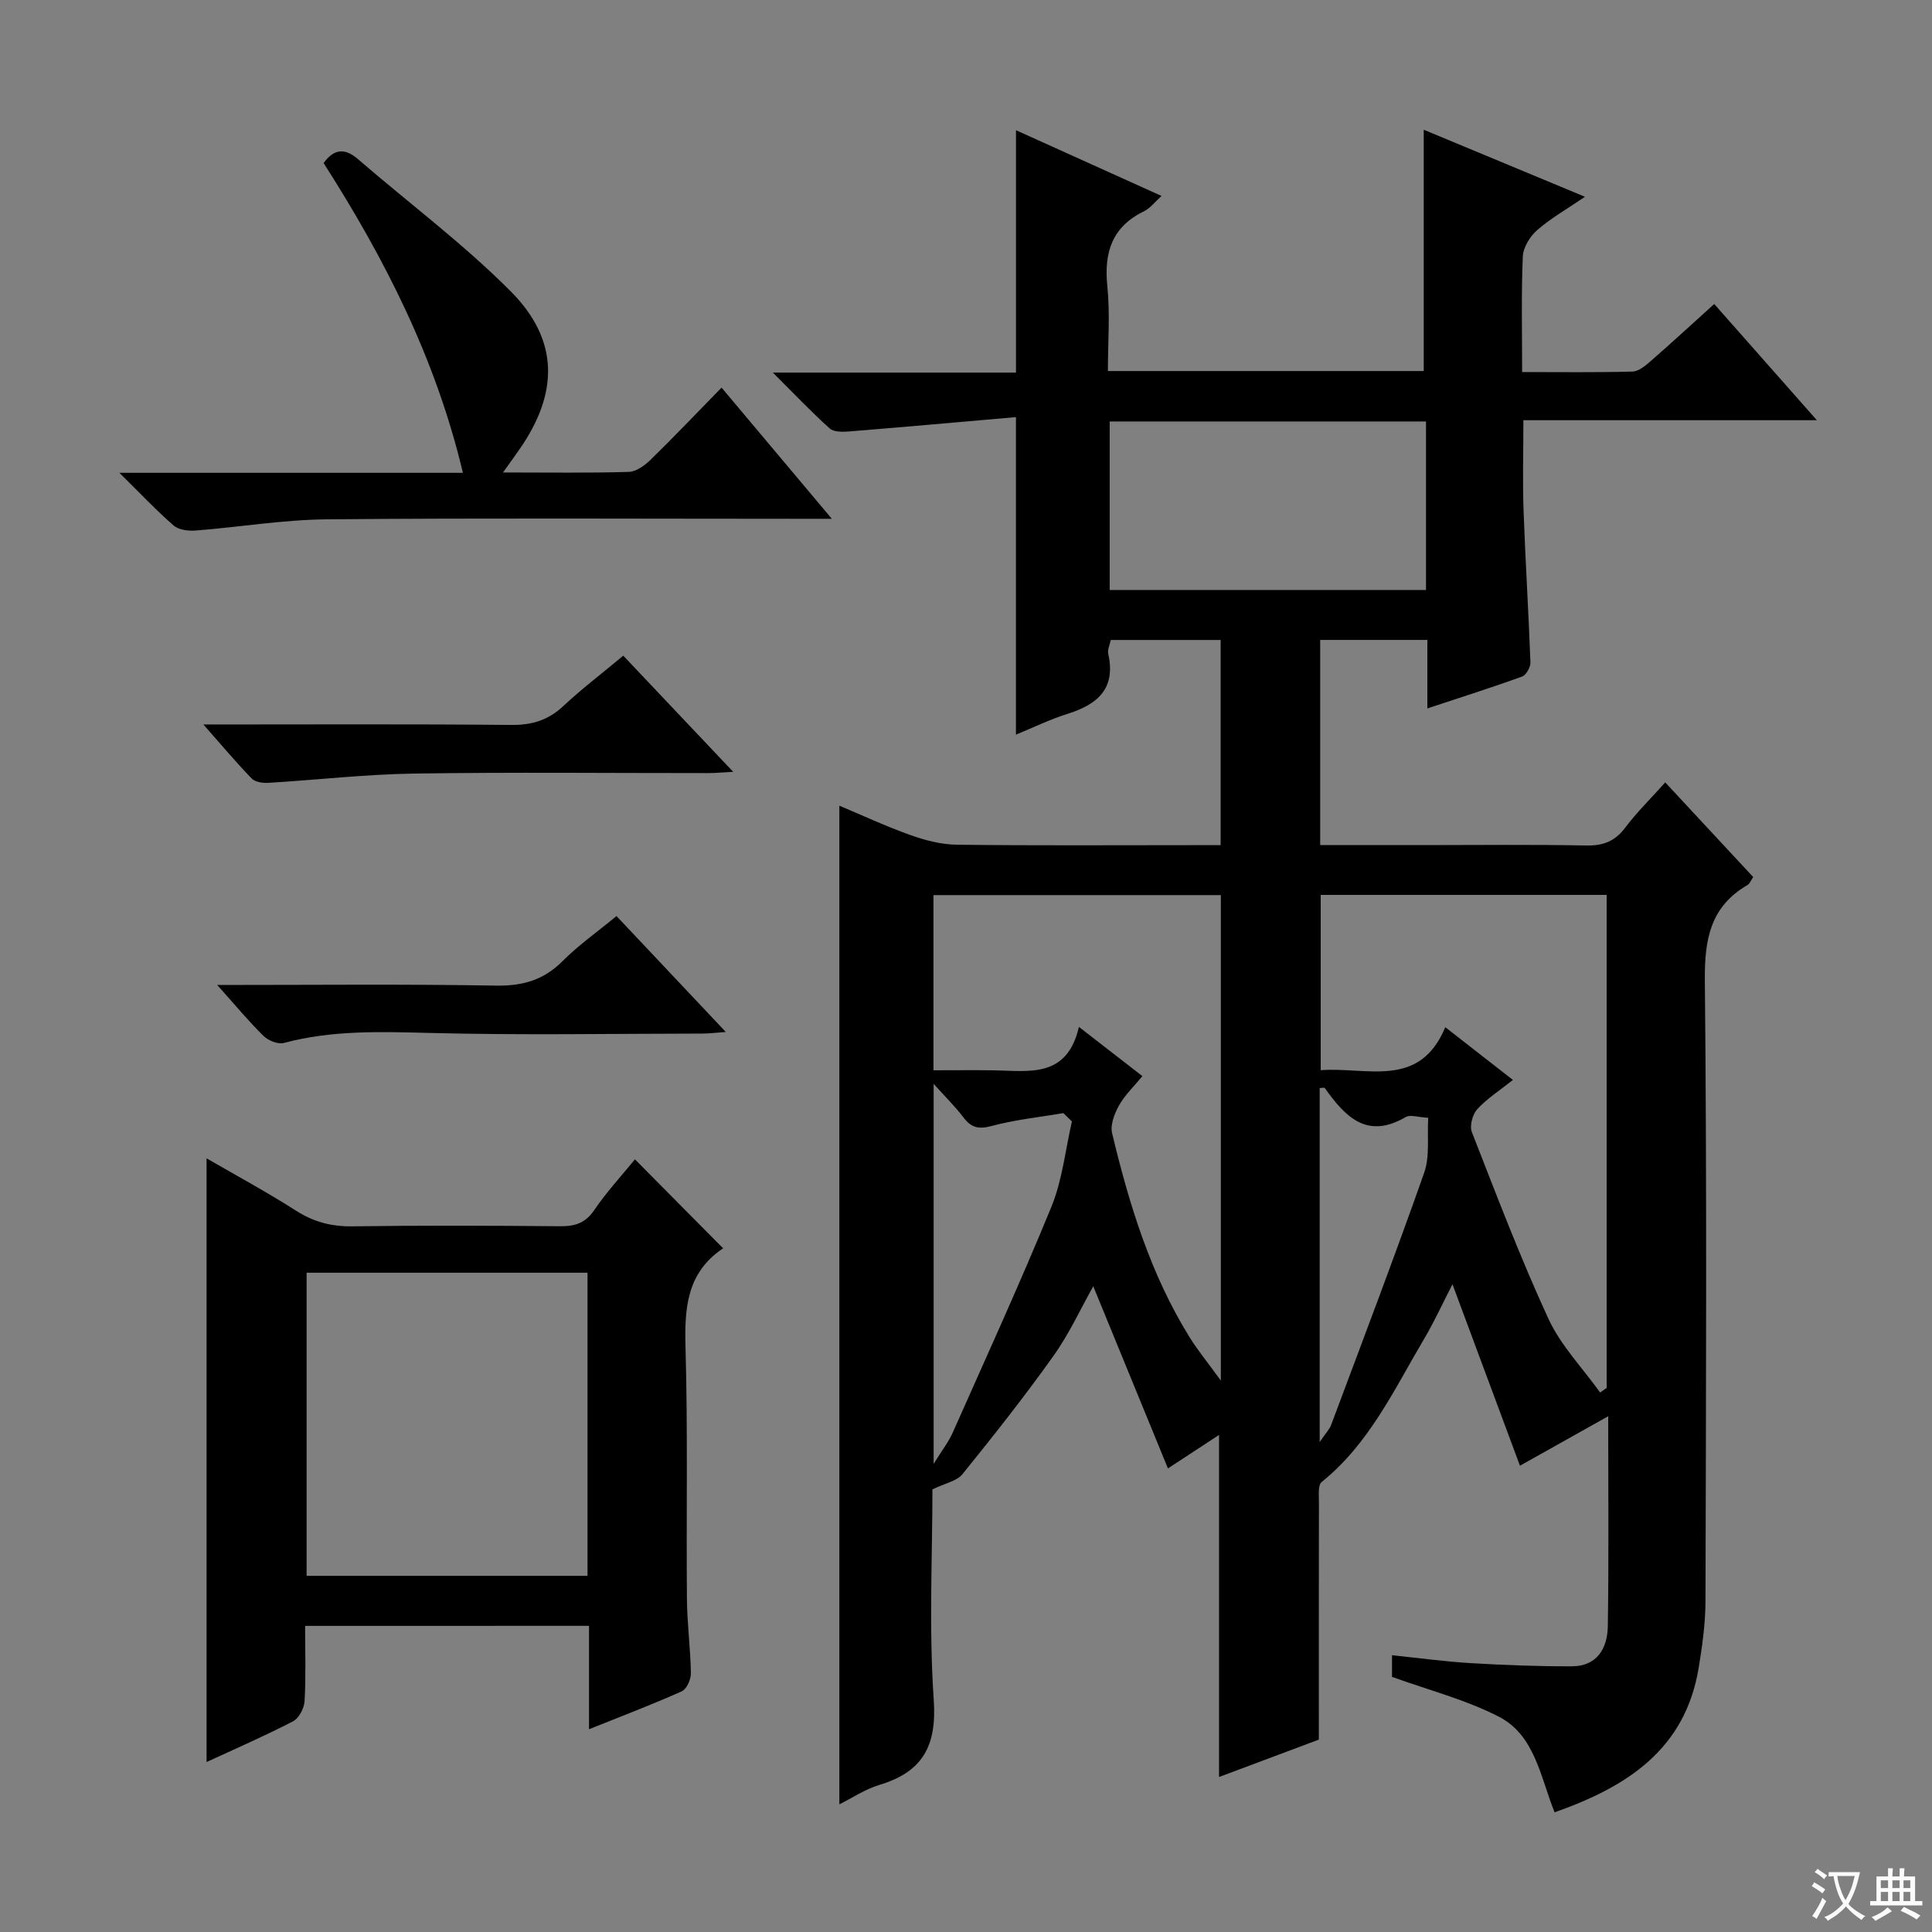 <svg enable-background="new 0 0 400 400" viewBox="0 0 400 400" xmlns="http://www.w3.org/2000/svg"><rect x="0" y="0" width="400" height="400" fill="#808080" stroke="none"/><path d="m377.9 391.2c-.2.3-.4.5-.6.8-.7-.6-1.4-1-2.2-1.5.2-.3.4-.5.5-.8.6.4 1.4.8 2.3 1.5zm-1.8 6.1c-.2-.2-.5-.4-.9-.6.4-.6.8-1.2 1.2-1.9s.7-1.3.9-1.9c.3.3.5.5.8.7-.7 1.3-1.4 2.6-2 3.7zm2.2-9c-.3.3-.5.5-.6.8-.6-.6-1.3-1.1-2-1.5.3-.3.5-.5.6-.7.6.5 1.3.9 2 1.4zm.3.2v-.9h2 4.5c-.3 1.3-.6 2.5-1 3.6s-.9 2.1-1.4 3c.4.5 1 1 1.6 1.4s1.2.8 1.9 1.1c-.3.2-.5.4-.8.8-.4-.3-1-.7-1.6-1.2s-1.2-1.1-1.6-1.6c-.5.6-1.1 1.1-1.7 1.6s-1.4.9-2.1 1.4c-.1-.3-.3-.5-.7-.8.6-.2 1.2-.5 1.9-1s1.4-1.1 2-1.8c-.5-.8-.9-1.6-1.2-2.5s-.6-2-.8-3.2c-.4.1-.7.1-1 .1zm2.5 2.7c.3 1 .7 1.7 1 2.2.3-.5.6-1.1 1-2s.6-1.9.9-3h-3.2-.4c.1.9.3 1.8.7 2.8z" fill="#fafbfa"/><path d="m396.5 388.5v1.5 3.6h1.5v.9c-.4 0-1 0-1.7 0h-7.9c-.5 0-.9 0-1.2 0v-.9h1.3v-3.5c0-.7 0-1.2 0-1.6h2.4c0-.8 0-1.4 0-1.7h1c0 .3-.1.8-.1 1.7h1.5c0-.8 0-1.4 0-1.7h1c0 .3-.1.9-.1 1.7zm-8.2 9.2c-.2-.3-.5-.5-.8-.8.8-.3 1.4-.6 1.9-.9s1-.7 1.4-1.1c.3.3.6.5.9.8-1.6 1-2.8 1.6-3.4 2zm2.6-6.8v-1.6h-1.5v1.6zm0 2.7v-1.9h-1.5v1.9zm2.4-2.7v-1.6h-1.5v1.6zm0 2.7v-1.9h-1.5v1.9zm.2 2 .7-.8c.4.2.9.5 1.6.8s1.3.7 1.8 1c-.3.3-.5.5-.8.8-.4-.3-1.5-1-3.3-1.8zm2-4.7v-1.6h-1.4v1.6zm0 2.7v-1.9h-1.4v1.9z" fill="#fafbfa"/><g fill="#010000"><path d="m344.77 161.99c6.31 6.79 12.19 13.11 18.21 19.59-.46.66-.69 1.37-1.18 1.65-7.71 4.49-8.91 11.27-8.83 19.76.43 42.83.24 85.66.13 128.49-.01 4.62-.66 9.27-1.41 13.85-2.79 16.86-14.8 24.61-29.83 29.89-2.95-7.32-4.07-15.97-11.56-19.81-6.85-3.52-14.51-5.48-22.1-8.23 0-.96 0-2.4 0-4.48 5.63.58 11.01 1.32 16.4 1.64 6.94.41 13.9.67 20.85.65 5.24-.01 7.36-3.77 7.43-8.28.22-13.98.08-27.98.08-43.49-6.32 3.54-11.82 6.63-18.27 10.24-4.54-12.2-9.17-24.66-13.97-37.57-2.01 3.9-3.76 7.75-5.9 11.36-6.19 10.46-11.35 21.67-21.18 29.58-.81.65-.56 2.79-.57 4.24-.03 16.12-.02 32.24-.02 49.1-6.22 2.33-13.47 5.05-20.66 7.74 0-23.61 0-46.85 0-70.82-3.22 2.11-6.32 4.14-10.58 6.93-5.24-12.79-10.35-25.26-15.46-37.71-2.58 4.57-4.96 9.81-8.24 14.41-5.97 8.39-12.37 16.48-18.85 24.5-1.15 1.42-3.53 1.84-6.21 3.14 0 13.64-.75 28.67.27 43.58.66 9.55-2.29 14.9-11.23 17.6-2.96.89-5.64 2.7-8.31 4.03 0-68.99 0-137.65 0-206.76 4.74 1.99 9.66 4.28 14.74 6.09 3.05 1.09 6.37 1.95 9.58 1.99 16.33.2 32.66.09 49 .09h5.62c0-14.4 0-28.3 0-42.48-7.67 0-15.1 0-22.75 0-.19.98-.71 2-.52 2.87 1.62 7.23-2.24 10.49-8.47 12.44-3.6 1.13-7.03 2.81-10.64 4.29 0-21.72 0-43.07 0-65.74-11.56 1.01-23.07 2.04-34.58 2.97-1.33.11-3.14.13-3.99-.63-3.79-3.42-7.32-7.13-11.76-11.56h50.34c0-16.89 0-33.29 0-50.18 9.85 4.45 19.76 8.93 30.13 13.61-1.41 1.27-2.34 2.54-3.6 3.15-6.62 3.23-8.34 8.49-7.62 15.51.59 5.74.12 11.58.12 17.59h65.39c0-16.57 0-33.08 0-49.96 10.73 4.46 21.67 9.01 33.38 13.88-3.74 2.55-7.06 4.43-9.87 6.88-1.5 1.31-2.92 3.59-3 5.48-.33 7.78-.14 15.58-.14 23.93 7.93 0 15.38.1 22.82-.1 1.27-.03 2.66-1.17 3.72-2.1 4.36-3.8 8.62-7.72 13.23-11.89 7 7.93 13.76 15.58 21.25 24.06-20.85 0-40.57 0-60.76 0 0 6.57-.18 12.67.04 18.76.37 10.46 1.04 20.91 1.42 31.37.04.99-.88 2.63-1.73 2.94-6.21 2.26-12.51 4.25-19.61 6.6 0-5.19 0-9.6 0-14.18-7.74 0-14.82 0-22.19 0v42.48h21.1c11.33 0 22.67-.14 34 .08 3.5.07 5.93-.87 8.06-3.7 2.42-3.21 5.29-6.02 8.28-9.36zm-13.48 126.31c.45-.31.9-.63 1.35-.94 0-34.04 0-68.07 0-102.08-19.95 0-39.53 0-59.2 0v36.29c9.68-.71 20.44 3.94 25.79-8.9 4.69 3.66 8.71 6.8 14 10.92-2.85 2.27-5.42 3.9-7.4 6.08-.97 1.07-1.59 3.43-1.1 4.71 5.08 12.98 10.03 26.03 15.86 38.67 2.57 5.54 7.07 10.19 10.7 15.25zm-78.53-102.98c-19.93 0-39.62 0-59.5 0v36.27c4.3 0 8.41-.05 12.53.01 7.25.11 15.12 1.71 17.59-8.99 4.85 3.76 8.85 6.87 13.14 10.19-1.8 2.19-3.64 3.93-4.82 6.04-.95 1.7-1.87 4.05-1.45 5.79 3.53 14.71 7.94 29.15 15.99 42.15 1.73 2.79 3.83 5.35 6.52 9.05 0-34.54 0-67.44 0-100.51zm-23.01-63.17h65.49c0-11.86 0-23.28 0-34.89-21.95 0-43.55 0-65.49 0zm-7.82 110.03c-.59-.57-1.18-1.15-1.77-1.72-4.95.84-9.98 1.36-14.8 2.65-2.68.72-4.24.42-5.87-1.74-1.69-2.23-3.71-4.21-6.19-6.97v78.68c1.79-2.9 3.1-4.56 3.93-6.43 6.92-15.58 14.02-31.09 20.48-46.87 2.25-5.52 2.86-11.71 4.22-17.6zm51.3 66.37c1.31-1.92 2.03-2.63 2.35-3.49 6.5-17.39 13.11-34.74 19.28-52.25 1.2-3.4.6-7.44.84-11.38-2.09-.11-3.72-.71-4.66-.16-8.08 4.73-12.55-.12-16.75-5.99-.1-.15-.59-.02-1.06-.02z"/><path d="m63.17 336.62c0 5.32.18 10.46-.11 15.56-.08 1.48-1.16 3.56-2.39 4.2-5.87 3.04-11.96 5.68-17.9 8.43 0-41.64 0-83.07 0-124.99 6.05 3.51 12.4 6.93 18.47 10.81 3.67 2.35 7.35 3.33 11.69 3.27 14.32-.2 28.65-.15 42.97-.02 3.08.03 5.27-.6 7.13-3.34 2.59-3.81 5.75-7.22 8.43-10.51 6.12 6.17 12.04 12.15 18.22 18.39.2-.51.17-.07-.05.08-7.46 5.04-7.93 12.36-7.7 20.54.49 17.31.14 34.64.29 51.96.04 5.14.74 10.28.82 15.42.02 1.28-.87 3.3-1.89 3.75-6.17 2.76-12.5 5.16-19.2 7.85 0-7.37 0-14.17 0-21.41-19.47.01-38.68.01-58.78.01zm58.47-73.12c-19.51 0-38.73 0-58.16 0v62.76h58.16c0-21.07 0-41.81 0-62.76z"/><path d="m104.14 97.82c9.51 0 17.79.13 26.06-.12 1.55-.05 3.31-1.35 4.52-2.53 4.87-4.76 9.57-9.7 14.67-14.92 7.6 9.04 14.8 17.61 22.83 27.16-3.09 0-4.86 0-6.63 0-32.63 0-65.27-.18-97.9.11-9.07.08-18.13 1.62-27.2 2.32-1.5.12-3.49-.13-4.53-1.03-3.59-3.12-6.86-6.6-11.24-10.92h71.12c-5.64-23.72-16.24-44.42-28.84-64.13 2.22-3.04 4.44-3.12 7.14-.79 10.54 9.11 21.79 17.5 31.59 27.34 10.09 10.13 9.96 21.17 1.68 32.92-.83 1.21-1.69 2.39-3.27 4.59z"/><path d="m42.11 150c22.12 0 42.95-.11 63.77.09 4.29.04 7.63-.99 10.75-3.91 3.76-3.52 7.88-6.65 12.41-10.43 7.42 7.84 14.76 15.59 22.76 24.05-2.32.12-3.72.26-5.13.26-20.33.01-40.66-.21-60.99.1-10.05.15-20.09 1.32-30.14 1.92-1.15.07-2.72-.16-3.43-.9-3.2-3.3-6.17-6.84-10-11.18z"/><path d="m44.97 203.93c20.09 0 38.89-.2 57.67.13 5.54.1 9.89-1.12 13.83-5.07 3.27-3.28 7.12-5.99 11.17-9.33 7.4 7.84 14.74 15.63 22.63 24-2.09.15-3.48.33-4.88.33-18.82.02-37.65.36-56.46-.13-10.18-.26-20.21-.59-30.15 2.07-1.22.33-3.23-.48-4.21-1.44-3.06-3-5.81-6.33-9.6-10.56z"/></g></svg>